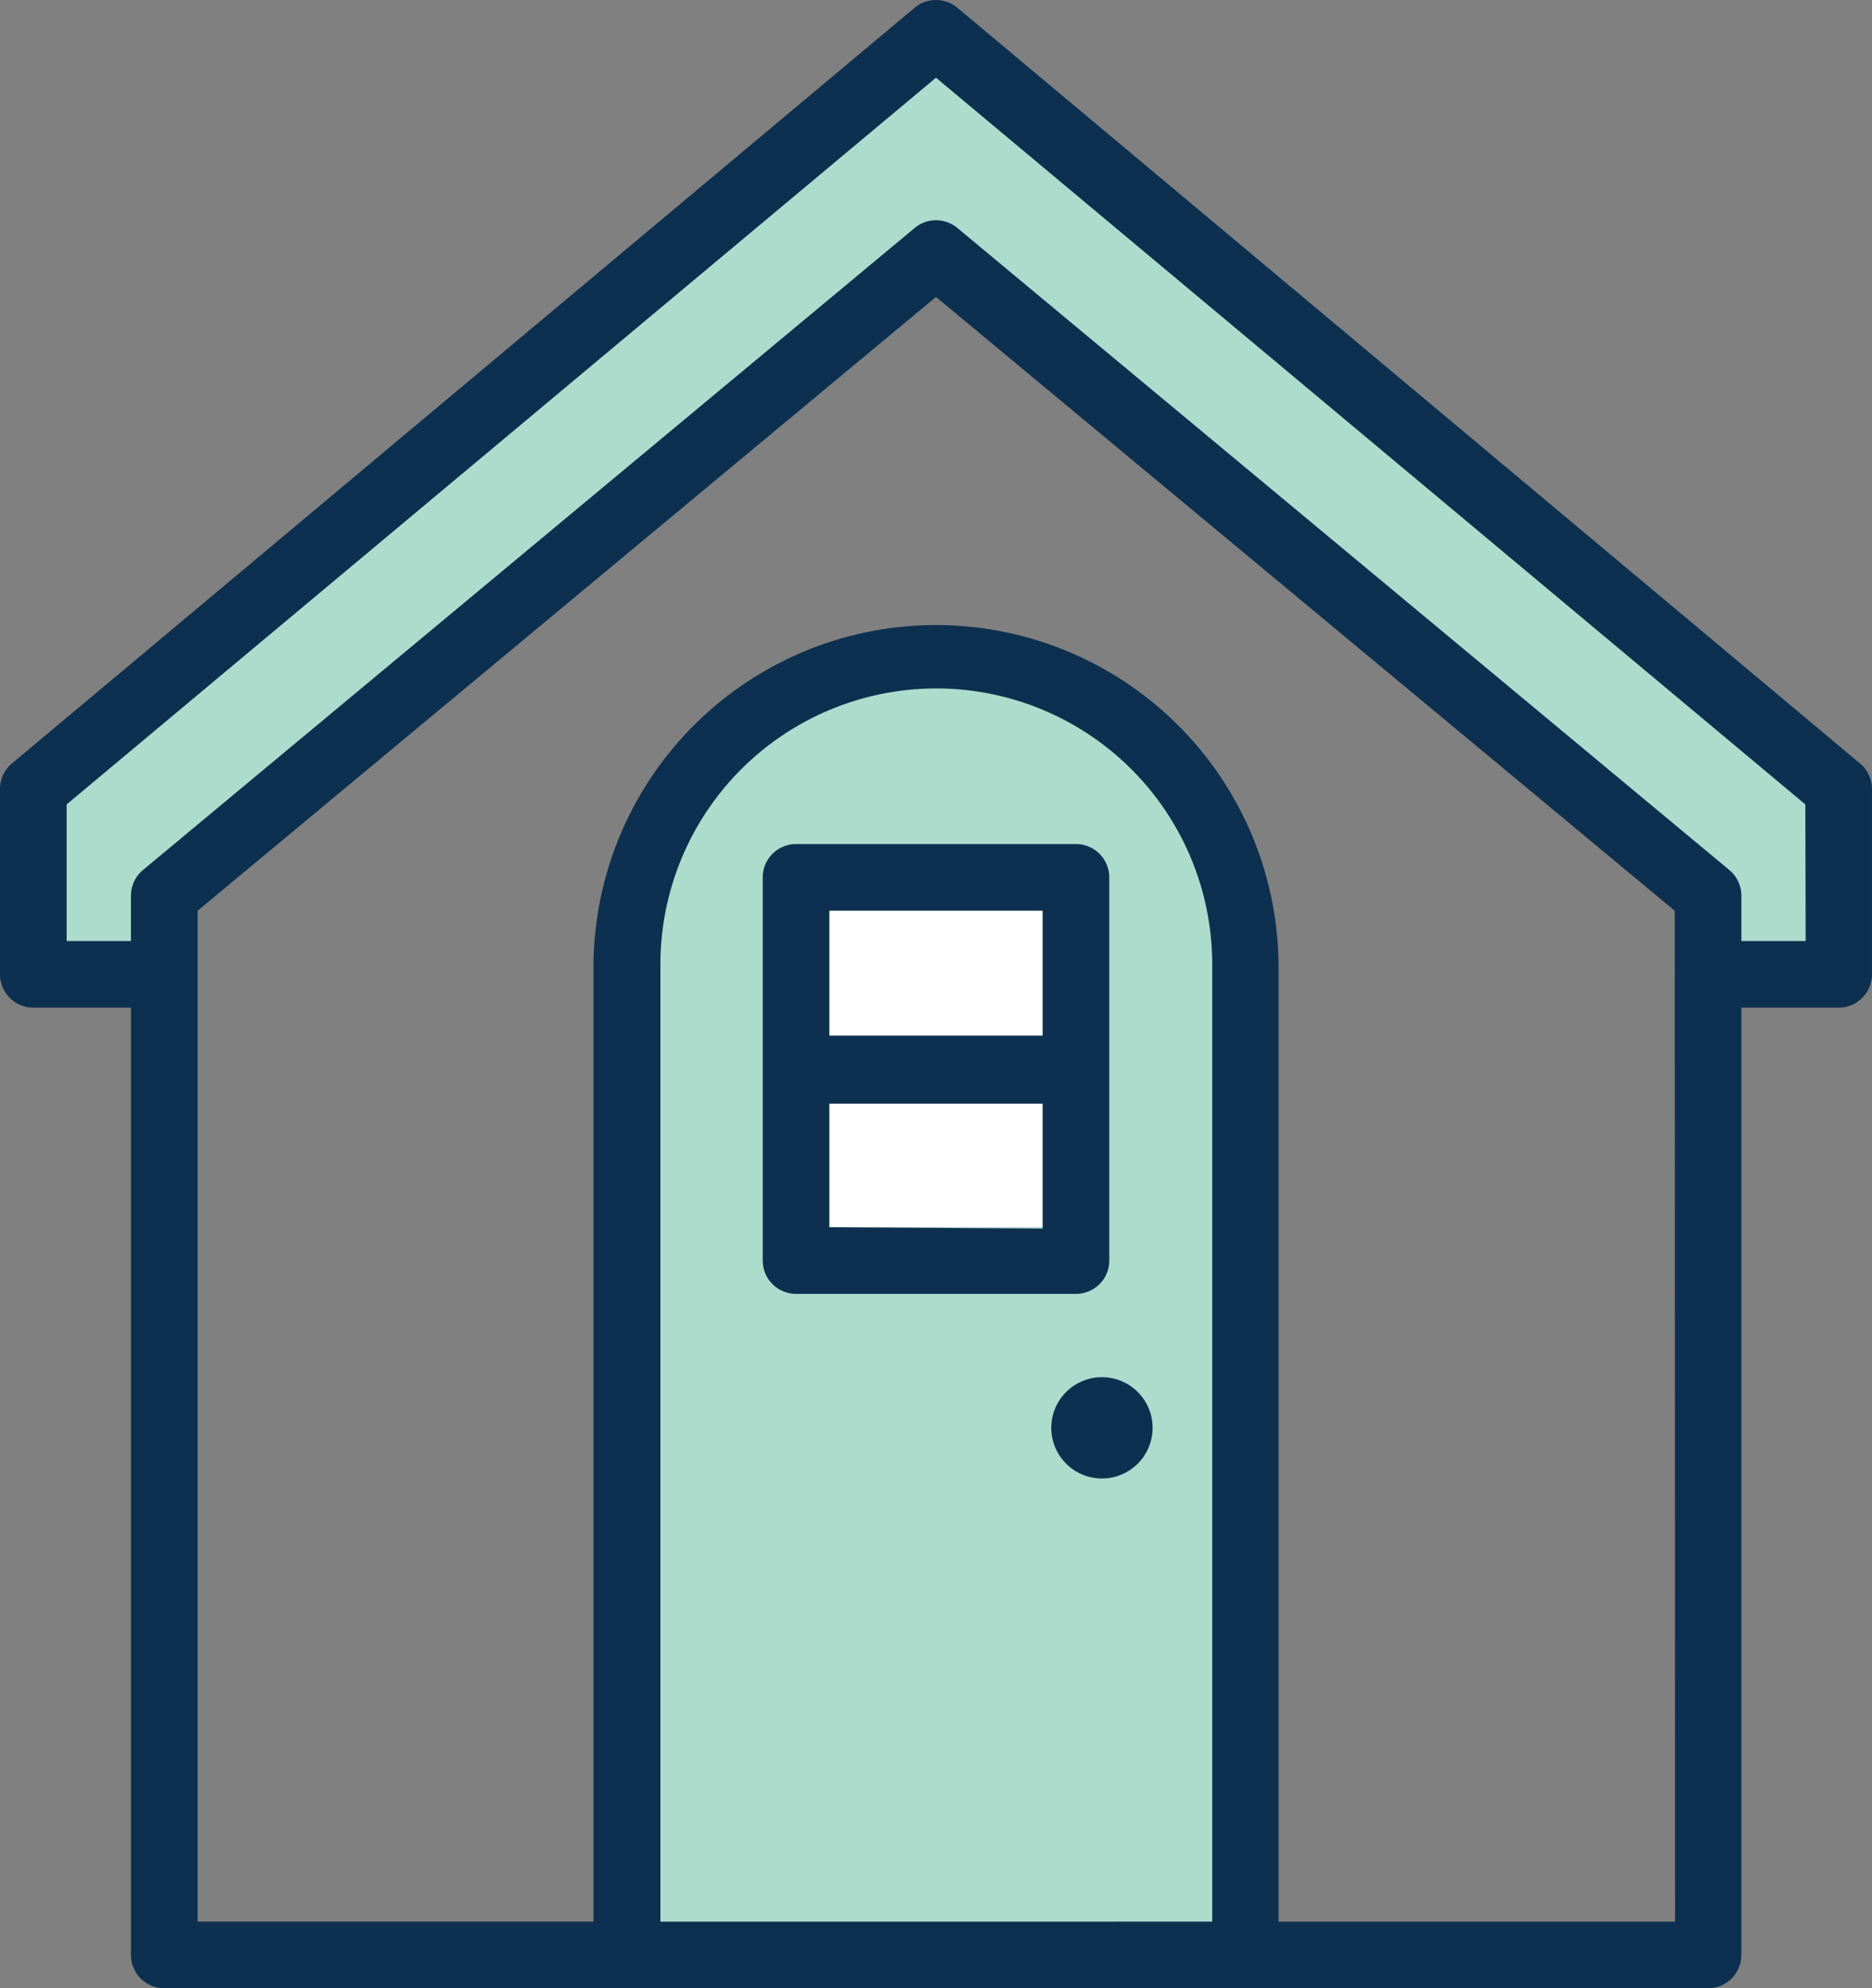 <svg xmlns="http://www.w3.org/2000/svg" width="120.511" height="128" viewBox="0 0 120.511 128">
  <rect x="0" y="0" width="120.511" height="128" fill="#808080" stroke="none"/>
  <g id="Group_2642" data-name="Group 2642" transform="translate(-382 -1818)">
    <path id="Rectangle_14970" data-name="Rectangle 14970" d="M19.5,0h0A19.5,19.5,0,0,1,39,19.5V84a0,0,0,0,1,0,0H0a0,0,0,0,1,0,0V19.5A19.5,19.5,0,0,1,19.5,0Z" transform="translate(423 1860)" fill="#addccd"/>
    <g id="Group_2637" data-name="Group 2637">
      <rect id="Rectangle_14971" data-name="Rectangle 14971" width="77" height="12" transform="matrix(0.766, -0.643, 0.643, 0.766, 382.787, 1869.041)" fill="#addccd"/>
      <rect id="Rectangle_14972" data-name="Rectangle 14972" width="77" height="12" transform="translate(494.797 1878.233) rotate(-140)" fill="#addccd"/>
      <rect id="Rectangle_14973" data-name="Rectangle 14973" width="8" height="11" transform="translate(385 1870)" fill="#addccd"/>
      <rect id="Rectangle_14974" data-name="Rectangle 14974" width="8" height="11" transform="translate(492 1870)" fill="#addccd"/>
    </g>
    <rect id="Rectangle_14979" data-name="Rectangle 14979" width="19" height="22" transform="translate(433 1875)" fill="#fff"/>
    <g id="Purchase-NewHome" transform="translate(372.59 1810.332)">
      <path id="Path_46289" data-name="Path 46289" d="M129.148,56.816,71.038,8.165a2.145,2.145,0,0,0-2.746,0l-58.11,48.65a2.145,2.145,0,0,0-.772,1.63V70.394a2.145,2.145,0,0,0,2.145,2.145H17.84v60.985a2.145,2.145,0,0,0,2.145,2.145h99.381a2.145,2.145,0,0,0,2.145-2.145V72.539h6.264a2.145,2.145,0,0,0,2.145-2.145V58.446a2.145,2.145,0,0,0-.772-1.63ZM51.925,131.379V69.75a17.761,17.761,0,0,1,35.522,0v61.628Zm65.318,0H91.717V69.75a22.051,22.051,0,0,0-44.1,0v61.628H22.13V66.3L69.665,26.785,117.222,66.3Zm8.409-63.13h-4.14V65.332a2.145,2.145,0,0,0-.772-1.652l-49.7-41.336a2.145,2.145,0,0,0-2.746,0L18.612,63.68a2.145,2.145,0,0,0-.772,1.652v2.917H13.7V59.454L69.665,12.67,125.63,59.454Z" transform="translate(0)" fill="#0d3050"/>
      <path id="Path_46290" data-name="Path 46290" d="M54.609,59.9V35.145A2.145,2.145,0,0,0,52.464,33H34.445A2.145,2.145,0,0,0,32.3,35.145V59.813a2.145,2.145,0,0,0,2.145,2.145H52.464A2.145,2.145,0,0,0,54.609,59.9ZM50.319,37.29v8.044H36.59V37.29ZM36.59,57.668V49.71H50.319v8.044Z" transform="translate(26.211 29.007)" fill="#0d3050"/>
      <path id="Path_46291" data-name="Path 46291" d="M44.221,49a3.261,3.261,0,1,0,3.261,3.239A3.26,3.26,0,0,0,44.221,49Z" transform="translate(36.127 47.328)" fill="#0d3050"/>
    </g>
  </g>
</svg>

